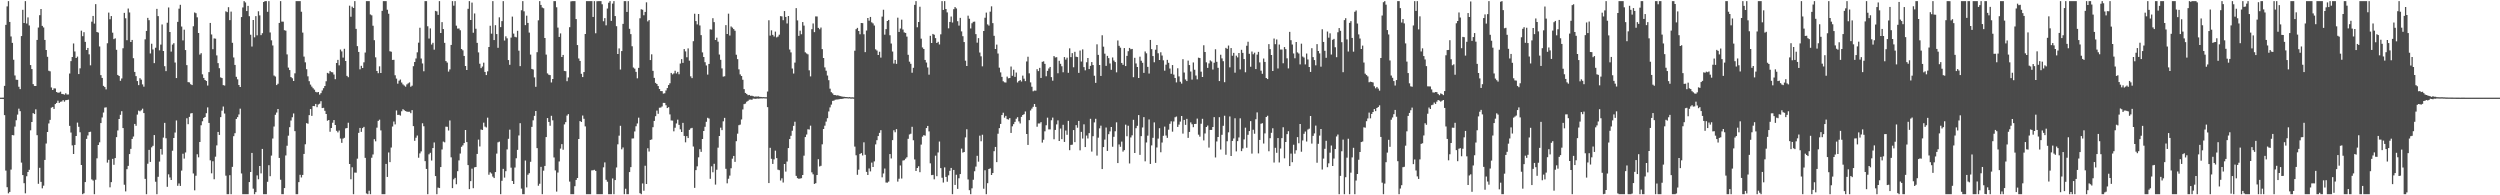 <?xml version="1.0" encoding="UTF-8"?>
<svg xmlns="http://www.w3.org/2000/svg" width="1920" height="150">
  <path d="M0 75.000h1v1.000H0zM1 75.000h1v1.000H1zM2 74.952h1v1.119H2zM3 65.943h1v22.491H3zM4 19.098h1v111.920H4zM5 4.923h1v138.845H5zM6 0.863h1v147.595H6zM7 16.842h1v130.575H7zM8 28.003h1v102.262H8zM9 32.931h1v70.776H9zM10 45.858h1v58.101H10zM11 57.970h1v39.249H11zM12 61.236h1v31.153H12zM13 61.322h1v26.693H13zM14 66.625h1v16.825H14zM15 68.461h1v16.958H15zM16 27.723h1v97.165H16zM17 7.506h1v126.948H17zM18 17.671h1v123.050H18zM19 0.863h1v147.640H19zM20 18.089h1v117.280H20zM21 13.373h1v118.704H21zM22 19.564h1v110.831H22zM23 49.946h1v50.162H23zM24 53.036h1v40.674H24zM25 64.606h1v22.276H25zM26 66.017h1v21.579H26zM27 66.058h1v17.910H27zM28 30.689h1v73.147H28zM29 21.158h1v120.018H29zM30 11.675h1v117.183H30zM31 6.890h1v132.801H31zM32 19.855h1v124.766H32zM33 21.115h1v121.479H33zM34 30.649h1v92.200H34zM35 38.376h1v71.856H35zM36 43.613h1v57.763H36zM37 54.325h1v40.491H37zM38 54.764h1v37.291H38zM39 67.163h1v15.542H39zM40 69.107h1v13.014H40zM41 67.815h1v15.836H41zM42 67.952h1v11.995H42zM43 70.661h1v8.401H43zM44 71.201h1v6.131H44zM45 71.091h1v7.974H45zM46 70.415h1v7.782H46zM47 72.118h1v5.831H47zM48 72.280h1v4.643H48zM49 72.727h1v5.345H49zM50 71.631h1v5.339H50zM51 72.619h1v4.161H51zM52 72.561h1v4.008H52zM53 56.454h1v40.226H53zM54 46.962h1v54.849H54zM55 43.792h1v67.871H55zM56 33.399h1v84.859H56zM57 39.515h1v71.797H57zM58 44.549h1v59.877H58zM59 43.456h1v50.684H59zM60 56.880h1v40.520H60zM61 52.464h1v49.138H61zM62 23.528h1v103.216H62zM63 27.788h1v121.350H63zM64 24.721h1v123.693H64zM65 32.160h1v107.652H65zM66 38.394h1v68.251H66zM67 36.822h1v67.232H67zM68 41.746h1v59.659H68zM69 50.158h1v51.006H69zM70 16.666h1v121.118H70zM71 12.224h1v126.439H71zM72 18.149h1v130.988H72zM73 3.164h1v134.878H73zM74 24.553h1v97.043H74zM75 25.062h1v86.316H75zM76 35.710h1v73.607H76zM77 57.710h1v36.802H77zM78 59.835h1v30.373H78zM79 65.931h1v20.481H79zM80 66.859h1v15.764H80zM81 68.676h1v13.748H81zM82 33.221h1v91.665H82zM83 9.698h1v113.039H83zM84 14.792h1v129.074H84zM85 12.314h1v127.540H85zM86 25.102h1v96.885H86zM87 30.063h1v96.485H87zM88 29.443h1v91.965H88zM89 38.225h1v67.111H89zM90 57.544h1v42.657H90zM91 58.382h1v32.997H91zM92 62.054h1v26.091H92zM93 60.272h1v25.125H93zM94 37.089h1v61.261H94zM95 9.889h1v132.012H95zM96 14.028h1v132.985H96zM97 30.876h1v99.077H97zM98 6.534h1v120.862H98zM99 9.562h1v108.770H99zM100 32.275h1v82.057H100zM101 30.653h1v76.055H101zM102 44.704h1v60.138H102zM103 55.246h1v39.923H103zM104 58.466h1v38.148H104zM105 62.248h1v25.780H105zM106 65.407h1v19.514H106zM107 60.063h1v25.454H107zM108 61.198h1v23.469H108zM109 64.815h1v18.629H109zM110 66.582h1v20.278H110zM111 30.185h1v107.176H111zM112 23.778h1v125.360H112zM113 13.726h1v112.025H113zM114 15.523h1v99.559H114zM115 41.047h1v83.315H115zM116 33.593h1v79.569H116zM117 37.997h1v73.963H117zM118 48.479h1v55.276H118zM119 36.653h1v102.931H119zM120 6.804h1v142.333H120zM121 12.383h1v123.384H121zM122 38.634h1v85.455H122zM123 34.250h1v80.226H123zM124 18.770h1v99.971H124zM125 39.161h1v66.514H125zM126 50.822h1v43.561H126zM127 54.608h1v51.565H127zM128 17.478h1v126.009H128zM129 5.746h1v128.119H129zM130 24.576h1v111.703H130zM131 39.623h1v98.634H131zM132 34.268h1v81.492H132zM133 33.202h1v72.791H133zM134 48.019h1v53.774H134zM135 59.979h1v32.533H135zM136 16.807h1v125.871H136zM137 6.634h1v134.276H137zM138 3.667h1v139.150H138zM139 20.352h1v110.689H139zM140 31.020h1v87.034H140zM141 22.777h1v99.022H141zM142 38.426h1v78.687H142zM143 50.016h1v40.793H143zM144 63.064h1v32.322H144zM145 63.284h1v26.461H145zM146 64.680h1v22.450H146zM147 65.317h1v21.530H147zM148 20.196h1v113.025H148zM149 9.571h1v136.623H149zM150 10.130h1v124.858H150zM151 13.336h1v105.132H151zM152 25.330h1v95.490H152zM153 41.931h1v67.141H153zM154 40.870h1v55.323H154zM155 57.088h1v36.027H155zM156 59.860h1v30.788H156zM157 61.453h1v28.391H157zM158 62.209h1v24.720H158zM159 65.672h1v16.828H159zM160 55.409h1v38.991H160zM161 17.602h1v105.526H161zM162 26.486h1v106.621H162zM163 37.766h1v86.098H163zM164 29.500h1v108.187H164zM165 29.694h1v90.607H165zM166 42.560h1v69.120H166zM167 48.494h1v52.841H167zM168 52.401h1v51.226H168zM169 59.441h1v30.521H169zM170 59.977h1v25.028H170zM171 65.385h1v16.446H171zM172 65.668h1v21.528H172zM173 8.714h1v126.211H173zM174 9.299h1v139.838H174zM175 5.509h1v143.629H175zM176 15.476h1v119.062H176zM177 8.899h1v140.238H177zM178 32.879h1v95.291H178zM179 44.136h1v60.477H179zM180 49.878h1v52.408H180zM181 58.975h1v32.389H181zM182 60.908h1v29.075H182zM183 65.273h1v22.641H183zM184 66.803h1v16.670H184zM185 13.100h1v120.110H185zM186 5.736h1v143.401H186zM187 0.863h1v148.275H187zM188 1.911h1v147.226H188zM189 8.494h1v140.643H189zM190 4.520h1v144.617H190zM191 12.422h1v127.399H191zM192 26.675h1v105.439H192zM193 35.713h1v81.726H193zM194 15.362h1v129.543H194zM195 28.680h1v120.458H195zM196 12.375h1v135.162H196zM197 27.150h1v107.578H197zM198 8.654h1v129.004H198zM199 11.846h1v115.628H199zM200 26.969h1v106.197H200zM201 25.522h1v88.841H201zM202 1.560h1v147.577H202zM203 0.863h1v148.275H203zM204 0.863h1v148.275H204zM205 9.056h1v130.582H205zM206 0.863h1v126.000H206zM207 24.938h1v110.368H207zM208 30.956h1v88.553H208zM209 34.906h1v71.483H209zM210 58.005h1v39.146H210zM211 58.756h1v29.416H211zM212 65.348h1v21.093H212zM213 64.295h1v19.412H213zM214 17.599h1v103.685H214zM215 0.863h1v137.180H215zM216 16.587h1v132.550H216zM217 16.643h1v132.494H217zM218 23.180h1v121.233H218zM219 23.565h1v95.812H219zM220 41.785h1v70.133H220zM221 51.930h1v52.283H221zM222 53.794h1v43.877H222zM223 59.164h1v33.398H223zM224 60.127h1v29.926H224zM225 62.200h1v24.934H225zM226 56.344h1v44.365H226zM227 0.863h1v148.275H227zM228 0.863h1v148.275H228zM229 0.863h1v139.002H229zM230 0.863h1v133.383H230zM231 9.008h1v127.263H231zM232 25.013h1v109.322H232zM233 43.465h1v74.735H233zM234 47.873h1v62.940H234zM235 53.161h1v41.413H235zM236 58.605h1v36.432H236zM237 62.361h1v26.038H237zM238 64.958h1v18.795H238zM239 66.527h1v22.461H239zM240 67.795h1v13.607H240zM241 68.887h1v12.673H241zM242 70.569h1v9.247H242zM243 70.975h1v11.377H243zM244 70.678h1v9.560H244zM245 72.651h1v7.030H245zM246 71.542h1v6.202H246zM247 69.458h1v13.553H247zM248 67.744h1v15.045H248zM249 66.066h1v19.049H249zM250 62.397h1v25.134H250zM251 55.980h1v36.725H251zM252 56.460h1v35.696H252zM253 54.491h1v46.687H253zM254 55.385h1v42.901H254zM255 55.574h1v38.669H255zM256 57.231h1v34.983H256zM257 60.844h1v35.150H257zM258 48.380h1v52.085H258zM259 45.984h1v55.717H259zM260 50.197h1v50.050H260zM261 38.046h1v68.345H261zM262 39.449h1v70.247H262zM263 44.252h1v62.169H263zM264 37.485h1v68.326H264zM265 46.867h1v51.719H265zM266 58.255h1v40.059H266zM267 59.314h1v34.933H267zM268 4.352h1v121.622H268zM269 12.843h1v124.854H269zM270 5.107h1v123.342H270zM271 6.123h1v143.015H271zM272 0.863h1v131.698H272zM273 22.177h1v110.441H273zM274 35.449h1v86.424H274zM275 39.893h1v62.135H275zM276 53.234h1v45.001H276zM277 50.551h1v50.735H277zM278 52.243h1v46.145H278zM279 47.850h1v49.595H279zM280 40.364h1v80.870H280zM281 0.863h1v147.730H281zM282 0.863h1v148.275H282zM283 0.863h1v145.601H283zM284 11.120h1v138.017H284zM285 11.752h1v109.368H285zM286 19.774h1v98.845H286zM287 30.867h1v76.025H287zM288 44.018h1v64.521H288zM289 54.535h1v43.519H289zM290 56.204h1v36.609H290zM291 50.927h1v40.970H291zM292 56.075h1v44.068H292zM293 8.332h1v140.806H293zM294 0.863h1v148.275H294zM295 0.863h1v148.275H295zM296 0.863h1v125.022H296zM297 7.497h1v128.407H297zM298 10.533h1v106.574H298zM299 39.394h1v85.102H299zM300 39.714h1v73.579H300zM301 46.049h1v51.117H301zM302 45.930h1v47.388H302zM303 57.819h1v37.726H303zM304 60.359h1v24.460H304zM305 64.282h1v23.978H305zM306 61.964h1v26.190H306zM307 61.068h1v27.739H307zM308 63.400h1v22.055H308zM309 64.822h1v19.063H309zM310 65.688h1v18.994H310zM311 66.570h1v18.717H311zM312 64.833h1v20.935H312zM313 64.001h1v21.859H313zM314 63.278h1v22.556H314zM315 66.594h1v20.325H315zM316 65.787h1v18.809H316zM317 50.818h1v46.054H317zM318 47.622h1v60.519H318zM319 44.906h1v60.898H319zM320 40.172h1v63.915H320zM321 32.778h1v88.347H321zM322 21.324h1v96.486H322zM323 44.931h1v71.359H323zM324 48.756h1v45.904H324zM325 54.717h1v42.277H325zM326 0.863h1v122.911H326zM327 0.863h1v128.854H327zM328 20.155h1v128.983H328zM329 29.573h1v88.953H329zM330 21.809h1v95.558H330zM331 34.199h1v89.064H331zM332 32.868h1v80.826H332zM333 38.144h1v71.266H333zM334 8.351h1v126.892H334zM335 8.754h1v140.384H335zM336 11.439h1v132.656H336zM337 0.863h1v143.560H337zM338 25.339h1v102.961H338zM339 16.986h1v97.816H339zM340 22.340h1v86.434H340zM341 32.910h1v76.377H341zM342 46.884h1v50.407H342zM343 48.096h1v49.264H343zM344 54.991h1v45.251H344zM345 53.308h1v39.219H345zM346 34.506h1v86.322H346zM347 0.863h1v143.601H347zM348 4.369h1v133.355H348zM349 0.863h1v135.726H349zM350 19.728h1v121.800H350zM351 21.956h1v109.542H351zM352 21.846h1v101.355H352zM353 23.223h1v94.683H353zM354 37.635h1v75.126H354zM355 38.655h1v72.964H355zM356 42.938h1v66.959H356zM357 50.667h1v49.170H357zM358 53.784h1v55.323H358zM359 6.746h1v120.050H359zM360 0.863h1v144.402H360zM361 15.361h1v123.745H361zM362 2.003h1v127.531H362zM363 25.165h1v119.393H363zM364 10.324h1v118.213H364zM365 22.078h1v106.166H365zM366 32.928h1v85.274H366zM367 40.249h1v66.949H367zM368 48.951h1v63.523H368zM369 52.305h1v47.194H369zM370 51.121h1v48.711H370zM371 48.137h1v46.081H371zM372 55.249h1v41.969H372zM373 57.656h1v40.225H373zM374 54.784h1v35.582H374zM375 36.115h1v98.086H375zM376 19.759h1v112.614H376zM377 25.838h1v107.411H377zM378 0.863h1v134.745H378zM379 30.753h1v106.024H379zM380 19.358h1v112.796H380zM381 26.164h1v91.823H381zM382 36.715h1v72.593H382zM383 13.335h1v95.465H383zM384 20.834h1v128.304H384zM385 16.211h1v122.648H385zM386 0.863h1v128.813H386zM387 31.110h1v105.307H387zM388 27.903h1v103.573H388zM389 29.434h1v85.294H389zM390 46.151h1v60.448H390zM391 49.742h1v49.853H391zM392 28.856h1v99.892H392zM393 12.760h1v126.254H393zM394 25.808h1v115.488H394zM395 28.256h1v100.393H395zM396 28.657h1v92.882H396zM397 23.642h1v91.466H397zM398 38.903h1v65.154H398zM399 50.803h1v43.801H399zM400 7.883h1v136.978H400zM401 0.863h1v148.275H401zM402 8.709h1v140.429H402zM403 19.327h1v103.951H403zM404 12.008h1v131.917H404zM405 17.634h1v116.569H405zM406 25.062h1v107.952H406zM407 41.919h1v82.357H407zM408 52.920h1v44.490H408zM409 53.376h1v39.052H409zM410 59.435h1v29.536H410zM411 66.661h1v18.585H411zM412 40.099h1v73.691H412zM413 15.625h1v127.006H413zM414 0.863h1v140.252H414zM415 3.812h1v124.321H415zM416 5.778h1v143.360H416zM417 6.357h1v124.718H417zM418 29.196h1v98.230H418zM419 41.924h1v63.344H419zM420 56.381h1v34.280H420zM421 57.393h1v36.260H421zM422 57.692h1v38.849H422zM423 63.357h1v25.598H423zM424 60.663h1v31.766H424zM425 0.863h1v120.095H425zM426 0.863h1v130.019H426zM427 5.573h1v141.559H427zM428 21.215h1v111.300H428zM429 28.363h1v95.659H429zM430 25.672h1v88.460H430zM431 43.771h1v66.935H431zM432 42.182h1v72.792H432zM433 54.502h1v41.042H433zM434 54.674h1v39.115H434zM435 62.338h1v26.453H435zM436 59.498h1v28.137H436zM437 20.905h1v118.573H437zM438 1.094h1v148.044H438zM439 0.863h1v148.275H439zM440 0.863h1v148.275H440zM441 0.863h1v142.126H441zM442 14.633h1v123.572H442zM443 34.621h1v102.095H443zM444 44.920h1v61.852H444zM445 46.773h1v46.214H445zM446 56.674h1v36.997H446zM447 59.193h1v29.560H447zM448 55.331h1v35.886H448zM449 26.088h1v71.001H449zM450 0.863h1v148.275H450zM451 0.863h1v148.275H451zM452 0.863h1v148.275H452zM453 0.863h1v148.275H453zM454 0.863h1v130.003H454zM455 13.009h1v117.772H455zM456 0.863h1v129.534H456zM457 25.529h1v105.766H457zM458 0.951h1v148.186H458zM459 0.863h1v148.275H459zM460 0.863h1v148.275H460zM461 0.863h1v148.275H461zM462 3.254h1v145.883H462zM463 16.328h1v112.165H463zM464 13.938h1v110.772H464zM465 19.479h1v118.619H465zM466 6.534h1v133.052H466zM467 2.076h1v147.062H467zM468 0.863h1v148.275H468zM469 16.032h1v133.106H469zM470 2.784h1v134.302H470zM471 0.863h1v148.275H471zM472 12.356h1v125.948H472zM473 20.115h1v108.483H473zM474 41.464h1v69.403H474zM475 37.185h1v67.013H475zM476 53.389h1v43.244H476zM477 39.220h1v75.479H477zM478 18.341h1v94.901H478zM479 0.863h1v148.275H479zM480 0.863h1v144.064H480zM481 9.169h1v139.969H481zM482 0.863h1v148.275H482zM483 22.114h1v110.030H483zM484 26.227h1v102.150H484zM485 35.516h1v70.874H485zM486 51.872h1v54.439H486zM487 52.723h1v48.256H487zM488 55.193h1v41.803H488zM489 60.171h1v34.659H489zM490 52.109h1v38.271H490zM491 14.041h1v134.350H491zM492 7.125h1v142.013H492zM493 7.486h1v133.440H493zM494 11.706h1v134.782H494zM495 9.184h1v118.115H495zM496 1.774h1v139.521H496zM497 16.428h1v97.434H497zM498 15.390h1v100.983H498zM499 46.126h1v61.338H499zM500 41.706h1v65.394H500zM501 54.439h1v43.273H501zM502 59.795h1v33.078H502zM503 63.631h1v25.605H503zM504 64.487h1v20.465H504zM505 66.114h1v21.281H505zM506 68.352h1v14.402H506zM507 69.914h1v12.673H507zM508 70.011h1v11.741H508zM509 71.863h1v7.134H509zM510 71.627h1v7.445H510zM511 69.473h1v11.354H511zM512 67.624h1v15.361H512zM513 65.339h1v16.965H513zM514 63.965h1v23.887H514zM515 56.020h1v36.511H515zM516 57.142h1v35.475H516zM517 56.393h1v44.451H517zM518 54.310h1v43.782H518zM519 56.398h1v38.433H519zM520 55.186h1v36.739H520zM521 57.018h1v38.869H521zM522 48.770h1v50.574H522zM523 45.414h1v55.968H523zM524 48.293h1v46.074H524zM525 37.707h1v66.676H525zM526 39.457h1v69.847H526zM527 43.965h1v60.583H527zM528 37.173h1v68.837H528zM529 46.597h1v53.150H529zM530 58.618h1v39.988H530zM531 60.024h1v38.186H531zM532 31.646h1v80.906H532zM533 10.555h1v133.720H533zM534 16.202h1v114.470H534zM535 18.756h1v109.007H535zM536 10.747h1v110.062H536zM537 19.541h1v95.049H537zM538 27.004h1v89.651H538zM539 40.264h1v66.479H539zM540 43.786h1v56.816H540zM541 47.792h1v49.583H541zM542 50.290h1v43.275H542zM543 57.292h1v33.164H543zM544 49.089h1v41.968H544zM545 22.548h1v114.765H545zM546 22.712h1v105.023H546zM547 13.982h1v118.310H547zM548 17.007h1v108.773H548zM549 30.713h1v111.046H549zM550 28.937h1v101.419H550zM551 31.984h1v81.446H551zM552 41.858h1v62.567H552zM553 45.904h1v52.167H553zM554 52.529h1v47.422H554zM555 58.822h1v34.344H555zM556 58.567h1v31.931H556zM557 19.284h1v110.334H557zM558 26.116h1v114.670H558zM559 10.478h1v126.779H559zM560 27.278h1v107.572H560zM561 20.347h1v108.901H561zM562 21.193h1v100.654H562zM563 22.324h1v97.410H563zM564 23.597h1v100.699H564zM565 42.011h1v66.414H565zM566 45.421h1v57.258H566zM567 53.247h1v42.905H567zM568 57.162h1v38.508H568zM569 58.370h1v33.380H569zM570 61.257h1v22.828H570zM571 68.434h1v11.556H571zM572 71.369h1v8.173H572zM573 72.146h1v5.999H573zM574 73.113h1v4.377H574zM575 72.894h1v3.637H575zM576 73.558h1v2.890H576zM577 73.539h1v3.133H577zM578 73.885h1v1.846H578zM579 74.249h1v1.554H579zM580 74.073h1v1.864H580zM581 74.166h1v1.528H581zM582 74.053h1v1.742H582zM583 74.407h1v1.282H583zM584 74.457h1v1.101H584zM585 74.604h1v1.000H585zM586 74.523h1v1.000H586zM587 74.627h1v1.000H587zM588 74.673h1v1.000H588zM589 70.273h1v12.023H589zM590 15.571h1v125.042H590zM591 27.345h1v86.155H591zM592 23.289h1v98.661H592zM593 26.769h1v99.118H593zM594 28.048h1v94.377H594zM595 24.247h1v91.452H595zM596 28.732h1v92.691H596zM597 28.128h1v102.152H597zM598 26.620h1v104.079H598zM599 12.399h1v126.274H599zM600 12.592h1v124.345H600zM601 15.500h1v124.683H601zM602 8.519h1v117.426H602zM603 12.981h1v118.802H603zM604 18.002h1v106.033H604zM605 12.308h1v101.393H605zM606 38.037h1v68.777H606zM607 40.265h1v64.007H607zM608 52.639h1v47.766H608zM609 56.488h1v40.160H609zM610 48.057h1v45.419H610zM611 6.238h1v128.842H611zM612 15.675h1v121.142H612zM613 27.559h1v109.768H613zM614 23.529h1v113.582H614zM615 26.324h1v110.522H615zM616 16.949h1v117.448H616zM617 19.680h1v99.870H617zM618 40.207h1v65.059H618zM619 41.041h1v62.274H619zM620 41.706h1v57.595H620zM621 54.000h1v45.506H621zM622 58.684h1v37.818H622zM623 22.419h1v109.921H623zM624 18.003h1v115.904H624zM625 24.660h1v116.610H625zM626 12.605h1v128.075H626zM627 12.643h1v121.754H627zM628 21.385h1v100.866H628zM629 22.454h1v105.391H629zM630 21.122h1v106.230H630zM631 37.727h1v73.096H631zM632 44.534h1v54.540H632zM633 51.754h1v44.783H633zM634 54.338h1v39.028H634zM635 58.028h1v32.724H635zM636 61.602h1v23.994H636zM637 68.111h1v14.395H637zM638 70.790h1v9.523H638zM639 71.732h1v5.721H639zM640 72.976h1v4.270H640zM641 73.028h1v3.591H641zM642 73.329h1v3.122H642zM643 73.141h1v3.261H643zM644 73.568h1v2.596H644zM645 73.845h1v2.131H645zM646 74.110h1v1.875H646zM647 74.268h1v1.484H647zM648 74.355h1v1.178H648zM649 74.485h1v1.030H649zM650 74.540h1v1.000H650zM651 74.677h1v1.000H651zM652 74.558h1v1.000H652zM653 74.813h1v1.000H653zM654 74.715h1v1.000H654zM655 74.825h1v1.000H655zM656 38.965h1v73.615H656zM657 22.421h1v96.848H657zM658 21.392h1v112.868H658zM659 23.796h1v106.514H659zM660 26.305h1v91.937H660zM661 17.677h1v99.868H661zM662 17.753h1v101.643H662zM663 26.304h1v83.030H663zM664 40.015h1v78.849H664zM665 23.467h1v108.543H665zM666 13.805h1v120.595H666zM667 15.884h1v113.487H667zM668 12.995h1v118.614H668zM669 17.175h1v107.711H669zM670 17.992h1v110.259H670zM671 19.626h1v104.323H671zM672 37.887h1v73.013H672zM673 38.798h1v68.898H673zM674 42.260h1v62.261H674zM675 39.711h1v62.336H675zM676 44.234h1v55.746H676zM677 12.762h1v123.417H677zM678 7.487h1v125.742H678zM679 26.630h1v102.793H679zM680 22.389h1v117.822H680zM681 16.122h1v124.166H681zM682 15.299h1v124.151H682zM683 27.107h1v91.219H683zM684 33.433h1v88.273H684zM685 39.585h1v68.048H685zM686 48.808h1v51.230H686zM687 46.041h1v55.562H687zM688 49.051h1v50.132H688zM689 13.578h1v125.893H689zM690 24.537h1v112.713H690zM691 21.928h1v105.130H691zM692 15.125h1v122.000H692zM693 22.656h1v100.659H693zM694 24.889h1v98.123H694zM695 25.307h1v96.529H695zM696 28.090h1v92.690H696zM697 42.080h1v64.528H697zM698 47.361h1v55.921H698zM699 48.996h1v53.715H699zM700 55.859h1v41.507H700zM701 52.071h1v55.645H701zM702 3.715h1v118.734H702zM703 0.863h1v130.441H703zM704 20.930h1v108.100H704zM705 16.904h1v110.793H705zM706 5.197h1v127.053H706zM707 29.688h1v81.366H707zM708 36.461h1v68.523H708zM709 37.654h1v66.106H709zM710 46.020h1v58.148H710zM711 48.030h1v50.337H711zM712 51.796h1v44.924H712zM713 57.362h1v43.565H713zM714 27.473h1v97.972H714zM715 33.032h1v101.485H715zM716 26.069h1v108.236H716zM717 26.655h1v111.052H717zM718 29.308h1v90.260H718zM719 33.021h1v102.285H719zM720 32.093h1v84.978H720zM721 34.154h1v74.525H721zM722 26.385h1v102.756H722zM723 0.863h1v135.636H723zM724 7.636h1v132.576H724zM725 0.863h1v127.716H725zM726 6.914h1v128.979H726zM727 9.506h1v130.040H727zM728 21.772h1v112.903H728zM729 16.841h1v114.330H729zM730 12.693h1v116.272H730zM731 17.314h1v131.823H731zM732 7.079h1v123.450H732zM733 5.427h1v136.615H733zM734 6.518h1v127.694H734zM735 16.298h1v128.743H735zM736 19.640h1v117.285H736zM737 13.710h1v119.997H737zM738 24.123h1v90.003H738zM739 27.780h1v89.420H739zM740 32.293h1v84.441H740zM741 46.576h1v58.964H741zM742 50.666h1v48.610H742zM743 12.026h1v125.788H743zM744 14.410h1v131.681H744zM745 21.839h1v127.299H745zM746 17.865h1v126.751H746zM747 16.737h1v121.318H747zM748 16.594h1v114.941H748zM749 26.192h1v101.759H749zM750 32.792h1v86.870H750zM751 29.268h1v94.894H751zM752 40.319h1v63.893H752zM753 43.268h1v65.228H753zM754 50.962h1v52.490H754zM755 23.824h1v121.108H755zM756 13.626h1v117.133H756zM757 9.678h1v139.459H757zM758 18.733h1v121.978H758zM759 19.654h1v110.115H759zM760 8.948h1v120.355H760zM761 4.863h1v129.519H761zM762 17.746h1v115.144H762zM763 27.501h1v88.603H763zM764 37.611h1v75.215H764zM765 34.278h1v90.216H765zM766 41.120h1v61.569H766zM767 51.967h1v46.448H767zM768 55.607h1v39.556H768zM769 59.023h1v29.327H769zM770 62.436h1v24.134H770zM771 63.241h1v27.133H771zM772 63.390h1v25.588H772zM773 58.843h1v32.633H773zM774 60.170h1v31.702H774zM775 59.927h1v30.811H775zM776 51.100h1v51.009H776zM777 58.200h1v38.827H777zM778 53.576h1v41.777H778zM779 59.043h1v34.564H779zM780 55.728h1v35.468H780zM781 63.351h1v26.657H781zM782 62.232h1v30.983H782zM783 61.508h1v33.288H783zM784 62.603h1v27.151H784zM785 58.085h1v30.217H785zM786 60.421h1v27.294H786zM787 62.302h1v23.293H787zM788 47.212h1v55.725H788zM789 43.558h1v67.776H789zM790 56.344h1v35.910H790zM791 63.283h1v21.564H791zM792 66.615h1v16.799H792zM793 70.106h1v11.907H793zM794 69.549h1v10.308H794zM795 69.611h1v12.488H795zM796 53.163h1v44.182H796zM797 54.616h1v40.189H797zM798 52.141h1v42.691H798zM799 59.863h1v33.919H799zM800 47.478h1v62.034H800zM801 47.121h1v60.182H801zM802 49.041h1v51.833H802zM803 58.579h1v37.640H803zM804 54.432h1v35.961H804zM805 52.561h1v46.840H805zM806 51.417h1v47.978H806zM807 59.242h1v33.137H807zM808 61.944h1v28.356H808zM809 43.039h1v63.896H809zM810 44.156h1v55.616H810zM811 43.904h1v51.615H811zM812 56.278h1v36.210H812zM813 46.715h1v61.597H813zM814 49.014h1v49.680H814zM815 50.892h1v55.948H815zM816 55.478h1v40.356H816zM817 43.842h1v65.145H817zM818 45.751h1v54.491H818zM819 44.310h1v59.214H819zM820 55.926h1v36.883H820zM821 37.099h1v78.252H821zM822 43.870h1v67.442H822zM823 40.799h1v70.304H823zM824 51.648h1v48.222H824zM825 39.784h1v69.373H825zM826 43.580h1v52.529H826zM827 43.841h1v54.250H827zM828 55.944h1v36.939H828zM829 38.822h1v76.631H829zM830 47.231h1v54.060H830zM831 37.959h1v68.443H831zM832 51.576h1v43.892H832zM833 54.039h1v58.923H833zM834 47.824h1v56.273H834zM835 44.554h1v61.771H835zM836 53.028h1v49.230H836zM837 50.606h1v40.610H837zM838 47.682h1v68.742H838zM839 49.947h1v54.670H839zM840 58.160h1v35.851H840zM841 63.650h1v27.569H841zM842 34.064h1v85.414H842zM843 42.163h1v63.572H843zM844 49.933h1v48.632H844zM845 58.330h1v38.166H845zM846 27.076h1v102.772H846zM847 35.835h1v77.123H847zM848 41.205h1v66.025H848zM849 50.606h1v47.339H849zM850 42.927h1v72.984H850zM851 44.663h1v58.381H851zM852 48.723h1v52.176H852zM853 53.627h1v43.932H853zM854 44.124h1v68.578H854zM855 46.511h1v58.575H855zM856 47.643h1v53.166H856zM857 55.570h1v38.392H857zM858 31.065h1v94.186H858zM859 35.187h1v75.748H859zM860 36.597h1v76.134H860zM861 48.336h1v60.392H861zM862 49.791h1v66.616H862zM863 36.914h1v78.386H863zM864 50.727h1v45.017H864zM865 42.884h1v61.787H865zM866 39.341h1v57.209H866zM867 36.803h1v88.717H867zM868 37.851h1v67.739H868zM869 37.597h1v66.359H869zM870 59.301h1v32.685H870zM871 44.406h1v73.115H871zM872 48.740h1v49.725H872zM873 51.463h1v45.173H873zM874 59.907h1v28.465H874zM875 43.538h1v75.385H875zM876 46.657h1v57.901H876zM877 48.229h1v49.679H877zM878 55.953h1v34.018H878zM879 39.522h1v84.396H879zM880 40.956h1v68.447H880zM881 51.334h1v52.850H881zM882 56.484h1v35.273H882zM883 30.679h1v95.212H883zM884 37.759h1v73.928H884zM885 43.057h1v62.751H885zM886 47.827h1v46.193H886zM887 38.171h1v86.898H887zM888 34.584h1v78.677H888zM889 40.884h1v65.550H889zM890 46.059h1v52.412H890zM891 40.126h1v76.834H891zM892 42.627h1v66.860H892zM893 46.350h1v57.939H893zM894 54.286h1v42.925H894zM895 49.676h1v54.393H895zM896 45.986h1v59.895H896zM897 48.218h1v51.353H897zM898 52.628h1v42.442H898zM899 56.678h1v36.483H899zM900 49.989h1v51.139H900zM901 57.269h1v35.994H901zM902 59.902h1v30.174H902zM903 63.268h1v26.213H903zM904 52.420h1v45.090H904zM905 58.662h1v37.047H905zM906 62.784h1v30.593H906zM907 64.202h1v24.863H907zM908 45.456h1v57.136H908zM909 55.717h1v36.390H909zM910 61.025h1v34.852H910zM911 62.240h1v29.036H911zM912 46.530h1v59.344H912zM913 49.948h1v51.380H913zM914 54.918h1v39.088H914zM915 61.155h1v34.303H915zM916 47.955h1v49.744H916zM917 53.543h1v41.687H917zM918 57.983h1v37.123H918zM919 60.916h1v30.157H919zM920 44.287h1v59.148H920zM921 44.606h1v60.360H921zM922 55.023h1v39.987H922zM923 59.159h1v32.102H923zM924 34.756h1v73.048H924zM925 39.911h1v62.609H925zM926 47.875h1v49.680H926zM927 52.125h1v44.259H927zM928 48.686h1v64.674H928zM929 46.405h1v53.368H929zM930 47.187h1v52.596H930zM931 53.403h1v44.129H931zM932 48.188h1v41.758H932zM933 37.855h1v83.097H933zM934 47.443h1v61.195H934zM935 52.061h1v53.174H935zM936 62.262h1v27.761H936zM937 42.043h1v72.783H937zM938 44.857h1v58.685H938zM939 46.978h1v49.618H939zM940 63.135h1v25.746H940zM941 36.761h1v82.073H941zM942 37.533h1v70.954H942zM943 34.953h1v66.656H943zM944 51.711h1v37.734H944zM945 36.917h1v82.892H945zM946 42.791h1v65.464H946zM947 40.597h1v65.733H947zM948 55.790h1v35.034H948zM949 42.768h1v73.514H949zM950 44.057h1v64.324H950zM951 40.698h1v64.856H951zM952 53.301h1v37.556H952zM953 38.262h1v77.806H953zM954 40.623h1v73.377H954zM955 45.340h1v61.734H955zM956 55.481h1v42.543H956zM957 35.136h1v78.342H957zM958 32.030h1v71.498H958zM959 41.319h1v59.319H959zM960 51.235h1v41.800H960zM961 39.565h1v78.378H961zM962 41.666h1v57.984H962zM963 40.445h1v62.280H963zM964 53.036h1v38.536H964zM965 41.938h1v44.402H965zM966 39.821h1v77.966H966zM967 47.941h1v59.535H967zM968 54.291h1v40.717H968zM969 56.698h1v37.944H969zM970 44.934h1v65.276H970zM971 47.555h1v54.886H971zM972 59.899h1v29.973H972zM973 60.702h1v28.186H973zM974 33.915h1v82.238H974zM975 37.724h1v68.390H975zM976 42.231h1v59.776H976zM977 54.532h1v43.994H977zM978 29.599h1v95.202H978zM979 33.946h1v79.575H979zM980 30.317h1v87.033H980zM981 52.574h1v53.474H981zM982 34.204h1v90.589H982zM983 38.060h1v76.028H983zM984 38.030h1v68.035H984zM985 48.596h1v49.127H985zM986 36.154h1v85.447H986zM987 37.756h1v71.281H987zM988 44.784h1v58.220H988zM989 52.530h1v48.209H989zM990 24.476h1v103.082H990zM991 30.857h1v87.128H991zM992 34.183h1v90.371H992zM993 41.038h1v70.132H993zM994 44.760h1v73.265H994zM995 32.261h1v83.149H995zM996 40.230h1v65.106H996zM997 41.110h1v68.928H997zM998 49.477h1v45.748H998zM999 33.562h1v82.961H999zM1000 43.405h1v64.482H1000zM1001 44.201h1v58.562H1001zM1002 49.461h1v51.554H1002zM1003 41.087h1v67.625H1003zM1004 45.673h1v53.823H1004zM1005 51.441h1v47.356H1005zM1006 55.242h1v33.848H1006zM1007 37.014h1v73.248H1007zM1008 43.892h1v60.465H1008zM1009 46.119h1v56.320H1009zM1010 50.158h1v46.284H1010zM1011 33.913h1v91.090H1011zM1012 39.171h1v71.269H1012zM1013 40.990h1v63.135H1013zM1014 51.199h1v47.850H1014zM1015 22.454h1v107.750H1015zM1016 32.213h1v89.584H1016zM1017 38.993h1v75.284H1017zM1018 44.367h1v63.751H1018zM1019 24.197h1v104.231H1019zM1020 28.922h1v96.498H1020zM1021 25.610h1v91.654H1021zM1022 41.866h1v69.889H1022zM1023 30.585h1v96.894H1023zM1024 29.835h1v91.926H1024zM1025 36.318h1v78.162H1025zM1026 43.937h1v60.879H1026zM1027 24.771h1v78.553H1027zM1028 21.542h1v127.596H1028zM1029 23.638h1v111.409H1029zM1030 32.386h1v83.774H1030zM1031 55.457h1v51.771H1031zM1032 15.450h1v133.687H1032zM1033 13.956h1v122.142H1033zM1034 30.258h1v90.806H1034zM1035 39.580h1v66.946H1035zM1036 17.574h1v131.564H1036zM1037 16.239h1v116.350H1037zM1038 29.144h1v91.740H1038zM1039 39.699h1v73.828H1039zM1040 9.040h1v140.098H1040zM1041 8.045h1v130.614H1041zM1042 18.091h1v115.542H1042zM1043 26.410h1v96.243H1043zM1044 29.585h1v87.133H1044zM1045 37.622h1v71.471H1045zM1046 35.041h1v73.676H1046zM1047 48.009h1v49.777H1047zM1048 56.601h1v41.452H1048zM1049 57.629h1v35.433H1049zM1050 58.689h1v32.303H1050zM1051 63.189h1v23.279H1051zM1052 62.696h1v28.173H1052zM1053 62.966h1v24.537H1053zM1054 63.315h1v22.720H1054zM1055 66.267h1v17.516H1055zM1056 67.846h1v17.521H1056zM1057 66.740h1v16.181H1057zM1058 68.048h1v14.144H1058zM1059 69.655h1v11.225H1059zM1060 44.537h1v60.608H1060zM1061 11.912h1v128.357H1061zM1062 1.668h1v147.470H1062zM1063 0.863h1v140.137H1063zM1064 3.567h1v121.004H1064zM1065 23.087h1v94.117H1065zM1066 26.494h1v80.870H1066zM1067 46.422h1v66.318H1067zM1068 58.027h1v33.947H1068zM1069 59.762h1v30.468H1069zM1070 62.251h1v25.451H1070zM1071 65.702h1v18.705H1071zM1072 61.489h1v28.158H1072zM1073 0.863h1v122.916H1073zM1074 0.863h1v148.275H1074zM1075 6.230h1v138.547H1075zM1076 17.323h1v124.922H1076zM1077 14.619h1v113.768H1077zM1078 17.949h1v110.130H1078zM1079 33.337h1v78.561H1079zM1080 47.301h1v53.573H1080zM1081 56.122h1v32.921H1081zM1082 63.975h1v22.734H1082zM1083 66.285h1v18.384H1083zM1084 66.607h1v16.022H1084zM1085 19.542h1v106.533H1085zM1086 0.863h1v121.618H1086zM1087 8.406h1v122.530H1087zM1088 0.863h1v134.593H1088zM1089 22.557h1v114.888H1089zM1090 12.562h1v109.876H1090zM1091 39.520h1v70.982H1091zM1092 37.107h1v72.933H1092zM1093 43.047h1v60.993H1093zM1094 45.648h1v49.027H1094zM1095 50.793h1v45.060H1095zM1096 66.325h1v21.048H1096zM1097 66.373h1v16.226H1097zM1098 66.426h1v17.268H1098zM1099 68.647h1v12.164H1099zM1100 70.951h1v9.417H1100zM1101 71.096h1v7.624H1101zM1102 70.635h1v9.169H1102zM1103 70.754h1v7.331H1103zM1104 72.162h1v4.619H1104zM1105 73.129h1v4.143H1105zM1106 71.740h1v6.360H1106zM1107 72.249h1v5.112H1107zM1108 73.037h1v3.776H1108zM1109 69.953h1v12.962H1109zM1110 42.428h1v54.690H1110zM1111 38.470h1v68.247H1111zM1112 38.332h1v84.783H1112zM1113 30.869h1v87.611H1113zM1114 45.523h1v64.302H1114zM1115 50.127h1v47.907H1115zM1116 49.393h1v48.770H1116zM1117 57.421h1v36.911H1117zM1118 17.849h1v97.472H1118zM1119 16.114h1v107.694H1119zM1120 9.584h1v104.638H1120zM1121 13.472h1v100.270H1121zM1122 37.021h1v82.998H1122zM1123 28.333h1v85.874H1123zM1124 28.551h1v76.931H1124zM1125 42.693h1v57.858H1125zM1126 32.115h1v87.939H1126zM1127 10.024h1v132.071H1127zM1128 13.060h1v121.708H1128zM1129 1.100h1v132.771H1129zM1130 31.411h1v115.879H1130zM1131 28.448h1v98.611H1131zM1132 25.410h1v93.845H1132zM1133 32.003h1v77.453H1133zM1134 49.042h1v51.027H1134zM1135 56.051h1v33.337H1135zM1136 60.206h1v25.594H1136zM1137 67.544h1v16.812H1137zM1138 64.665h1v23.185H1138zM1139 13.873h1v114.276H1139zM1140 11.039h1v134.668H1140zM1141 18.123h1v117.453H1141zM1142 10.869h1v128.542H1142zM1143 0.863h1v140.983H1143zM1144 26.713h1v102.718H1144zM1145 31.297h1v92.065H1145zM1146 36.598h1v67.506H1146zM1147 56.404h1v38.100H1147zM1148 60.344h1v30.813H1148zM1149 61.570h1v25.483H1149zM1150 62.680h1v25.318H1150zM1151 38.213h1v107.216H1151zM1152 1.325h1v138.976H1152zM1153 0.863h1v148.275H1153zM1154 7.801h1v141.336H1154zM1155 21.687h1v111.680H1155zM1156 21.342h1v97.634H1156zM1157 26.708h1v89.851H1157zM1158 37.477h1v72.875H1158zM1159 44.921h1v61.403H1159zM1160 41.409h1v56.440H1160zM1161 48.241h1v54.319H1161zM1162 60.127h1v30.253H1162zM1163 61.748h1v27.817H1163zM1164 61.883h1v26.839H1164zM1165 65.995h1v18.560H1165zM1166 66.994h1v15.494H1166zM1167 63.956h1v26.215H1167zM1168 28.602h1v103.274H1168zM1169 22.100h1v122.782H1169zM1170 20.876h1v105.163H1170zM1171 32.860h1v86.709H1171zM1172 21.299h1v99.945H1172zM1173 33.065h1v85.829H1173zM1174 43.403h1v62.173H1174zM1175 48.716h1v49.419H1175zM1176 31.021h1v111.128H1176zM1177 21.503h1v108.171H1177zM1178 26.218h1v98.918H1178zM1179 14.203h1v114.211H1179zM1180 16.885h1v118.112H1180zM1181 24.106h1v100.885H1181zM1182 42.725h1v70.823H1182zM1183 50.624h1v42.986H1183zM1184 37.031h1v101.410H1184zM1185 23.287h1v110.795H1185zM1186 5.030h1v132.752H1186zM1187 14.303h1v118.264H1187zM1188 39.766h1v80.963H1188zM1189 36.439h1v78.129H1189zM1190 38.703h1v79.864H1190zM1191 45.279h1v64.414H1191zM1192 23.481h1v84.972H1192zM1193 17.066h1v129.384H1193zM1194 16.088h1v114.263H1194zM1195 27.129h1v99.828H1195zM1196 22.477h1v107.071H1196zM1197 15.303h1v105.177H1197zM1198 29.363h1v89.766H1198zM1199 33.718h1v79.709H1199zM1200 52.807h1v41.538H1200zM1201 57.012h1v41.523H1201zM1202 60.604h1v27.259H1202zM1203 63.207h1v24.623H1203zM1204 64.260h1v26.517H1204zM1205 25.786h1v97.879H1205zM1206 15.988h1v114.561H1206zM1207 3.929h1v145.208H1207zM1208 3.256h1v116.445H1208zM1209 24.599h1v102.159H1209zM1210 27.495h1v95.604H1210zM1211 41.471h1v64.634H1211zM1212 46.140h1v51.800H1212zM1213 62.483h1v30.897H1213zM1214 60.933h1v25.131H1214zM1215 62.044h1v25.673H1215zM1216 64.674h1v21.054H1216zM1217 26.997h1v90.730H1217zM1218 17.229h1v119.179H1218zM1219 25.370h1v99.390H1219zM1220 16.526h1v101.110H1220zM1221 39.918h1v86.440H1221zM1222 40.046h1v80.802H1222zM1223 43.912h1v68.612H1223zM1224 43.046h1v73.634H1224zM1225 52.053h1v45.752H1225zM1226 57.087h1v39.243H1226zM1227 57.510h1v35.778H1227zM1228 65.514h1v18.338H1228zM1229 58.827h1v32.017H1229zM1230 9.745h1v122.968H1230zM1231 12.644h1v136.494H1231zM1232 8.007h1v140.836H1232zM1233 0.863h1v145.078H1233zM1234 15.935h1v117.339H1234zM1235 27.167h1v82.313H1235zM1236 47.852h1v52.579H1236zM1237 43.709h1v53.394H1237zM1238 57.813h1v34.662H1238zM1239 62.092h1v25.754H1239zM1240 64.246h1v26.291H1240zM1241 66.477h1v19.015H1241zM1242 9.978h1v138.549H1242zM1243 0.863h1v148.275H1243zM1244 0.863h1v148.275H1244zM1245 0.863h1v148.275H1245zM1246 0.863h1v148.275H1246zM1247 5.646h1v143.492H1247zM1248 17.008h1v114.440H1248zM1249 31.636h1v95.418H1249zM1250 24.041h1v125.096H1250zM1251 4.450h1v144.687H1251zM1252 7.512h1v141.626H1252zM1253 11.218h1v137.427H1253zM1254 6.195h1v134.421H1254zM1255 8.394h1v123.580H1255zM1256 21.297h1v101.611H1256zM1257 17.018h1v116.653H1257zM1258 18.331h1v100.076H1258zM1259 5.865h1v143.273H1259zM1260 0.863h1v144.739H1260zM1261 0.863h1v148.275H1261zM1262 14.544h1v134.594H1262zM1263 10.824h1v124.691H1263zM1264 19.287h1v105.910H1264zM1265 17.020h1v115.381H1265zM1266 29.434h1v86.527H1266zM1267 47.427h1v50.812H1267zM1268 57.545h1v33.044H1268zM1269 65.003h1v21.812H1269zM1270 65.867h1v26.420H1270zM1271 0.863h1v148.275H1271zM1272 0.863h1v140.068H1272zM1273 3.288h1v145.849H1273zM1274 0.863h1v148.275H1274zM1275 0.863h1v148.275H1275zM1276 26.577h1v113.777H1276zM1277 33.366h1v93.043H1277zM1278 41.564h1v55.469H1278zM1279 52.022h1v39.979H1279zM1280 54.591h1v38.037H1280zM1281 62.316h1v27.751H1281zM1282 64.323h1v23.894H1282zM1283 23.517h1v110.989H1283zM1284 0.863h1v148.275H1284zM1285 0.863h1v148.275H1285zM1286 3.060h1v146.077H1286zM1287 17.181h1v131.405H1287zM1288 8.774h1v135.255H1288zM1289 27.008h1v94.312H1289zM1290 35.323h1v93.811H1290zM1291 34.779h1v88.331H1291zM1292 56.154h1v40.837H1292zM1293 64.396h1v29.468H1293zM1294 64.237h1v18.863H1294zM1295 68.490h1v14.320H1295zM1296 63.477h1v25.824H1296zM1297 67.815h1v15.751H1297zM1298 68.423h1v13.304H1298zM1299 70.052h1v10.719H1299zM1300 70.920h1v10.972H1300zM1301 71.768h1v9.965H1301zM1302 71.969h1v6.121H1302zM1303 70.928h1v10.076H1303zM1304 67.047h1v16.064H1304zM1305 67.500h1v14.792H1305zM1306 63.041h1v22.235H1306zM1307 62.123h1v26.918H1307zM1308 55.552h1v37.335H1308zM1309 55.854h1v44.625H1309zM1310 55.060h1v38.017H1310zM1311 55.473h1v42.874H1311zM1312 54.873h1v39.231H1312zM1313 57.322h1v38.376H1313zM1314 59.637h1v34.267H1314zM1315 49.739h1v51.190H1315zM1316 44.964h1v55.799H1316zM1317 49.796h1v54.414H1317zM1318 38.287h1v68.498H1318zM1319 39.077h1v70.363H1319zM1320 41.792h1v64.077H1320zM1321 37.288h1v68.191H1321zM1322 45.424h1v55.485H1322zM1323 58.281h1v40.774H1323zM1324 48.091h1v53.491H1324zM1325 0.863h1v133.988H1325zM1326 0.863h1v148.275H1326zM1327 9.024h1v140.113H1327zM1328 10.733h1v134.482H1328zM1329 19.471h1v129.666H1329zM1330 14.164h1v115.309H1330zM1331 33.463h1v80.485H1331zM1332 46.990h1v58.660H1332zM1333 51.114h1v53.377H1333zM1334 44.894h1v53.160H1334zM1335 50.105h1v51.506H1335zM1336 54.878h1v38.302H1336zM1337 13.834h1v122.823H1337zM1338 0.863h1v148.275H1338zM1339 4.504h1v144.633H1339zM1340 7.664h1v138.977H1340zM1341 0.863h1v147.710H1341zM1342 15.610h1v118.424H1342zM1343 24.031h1v94.929H1343zM1344 37.653h1v69.735H1344zM1345 52.078h1v49.528H1345zM1346 50.689h1v45.849H1346zM1347 59.442h1v34.398H1347zM1348 54.994h1v45.934H1348zM1349 24.187h1v124.950H1349zM1350 0.863h1v145.565H1350zM1351 0.863h1v147.155H1351zM1352 0.863h1v148.275H1352zM1353 17.144h1v114.878H1353zM1354 7.917h1v132.097H1354zM1355 25.062h1v97.297H1355zM1356 24.429h1v89.759H1356zM1357 48.187h1v56.905H1357zM1358 49.140h1v50.774H1358zM1359 53.540h1v40.017H1359zM1360 62.043h1v25.017H1360zM1361 65.556h1v21.434H1361zM1362 59.531h1v29.683H1362zM1363 53.255h1v41.082H1363zM1364 55.116h1v35.252H1364zM1365 62.264h1v28.504H1365zM1366 61.968h1v25.764H1366zM1367 63.843h1v24.247H1367zM1368 64.935h1v19.740H1368zM1369 65.385h1v20.811H1369zM1370 63.451h1v23.159H1370zM1371 60.804h1v29.171H1371zM1372 64.042h1v24.192H1372zM1373 64.810h1v20.641H1373zM1374 44.098h1v64.288H1374zM1375 33.197h1v81.335H1375zM1376 46.298h1v62.689H1376zM1377 36.082h1v77.807H1377zM1378 46.020h1v68.508H1378zM1379 39.744h1v68.805H1379zM1380 47.566h1v58.696H1380zM1381 52.188h1v51.125H1381zM1382 33.348h1v82.073H1382zM1383 0.863h1v134.731H1383zM1384 12.652h1v136.485H1384zM1385 21.942h1v106.708H1385zM1386 27.574h1v90.458H1386zM1387 27.465h1v91.587H1387zM1388 29.322h1v90.520H1388zM1389 30.052h1v86.061H1389zM1390 36.706h1v67.600H1390zM1391 9.100h1v140.037H1391zM1392 3.488h1v142.334H1392zM1393 0.863h1v139.126H1393zM1394 14.459h1v133.247H1394zM1395 37.338h1v92.383H1395zM1396 33.234h1v81.437H1396zM1397 18.635h1v86.821H1397zM1398 28.254h1v73.225H1398zM1399 48.873h1v56.486H1399zM1400 51.049h1v51.985H1400zM1401 42.402h1v52.866H1401zM1402 58.164h1v33.666H1402zM1403 25.534h1v95.074H1403zM1404 0.863h1v131.386H1404zM1405 13.806h1v135.331H1405zM1406 16.621h1v125.667H1406zM1407 18.632h1v117.018H1407zM1408 23.871h1v96.730H1408zM1409 34.873h1v83.783H1409zM1410 37.410h1v71.331H1410zM1411 38.133h1v80.161H1411zM1412 32.456h1v74.848H1412zM1413 45.976h1v54.545H1413zM1414 37.652h1v69.682H1414zM1415 26.146h1v100.327H1415zM1416 8.345h1v138.465H1416zM1417 6.387h1v142.751H1417zM1418 0.863h1v134.965H1418zM1419 16.320h1v113.738H1419zM1420 7.344h1v141.794H1420zM1421 31.582h1v103.612H1421zM1422 15.672h1v120.372H1422zM1423 34.023h1v95.065H1423zM1424 45.960h1v60.368H1424zM1425 42.316h1v63.937H1425zM1426 35.633h1v75.242H1426zM1427 32.002h1v69.705H1427zM1428 45.781h1v59.911H1428zM1429 43.893h1v59.368H1429zM1430 55.374h1v44.009H1430zM1431 46.652h1v56.851H1431zM1432 16.447h1v115.628H1432zM1433 0.863h1v144.458H1433zM1434 9.789h1v124.423H1434zM1435 13.915h1v113.587H1435zM1436 11.714h1v116.800H1436zM1437 30.169h1v91.406H1437zM1438 34.253h1v81.342H1438zM1439 30.909h1v80.770H1439zM1440 18.862h1v125.791H1440zM1441 5.408h1v143.729H1441zM1442 1.874h1v140.210H1442zM1443 7.926h1v130.531H1443zM1444 27.645h1v92.845H1444zM1445 22.206h1v100.970H1445zM1446 27.633h1v92.448H1446zM1447 47.073h1v55.949H1447zM1448 37.797h1v65.159H1448zM1449 30.002h1v112.121H1449zM1450 15.707h1v126.184H1450zM1451 5.329h1v141.431H1451zM1452 23.198h1v98.022H1452zM1453 29.962h1v81.929H1453zM1454 34.108h1v79.846H1454zM1455 38.840h1v70.027H1455zM1456 49.478h1v46.104H1456zM1457 19.027h1v129.316H1457zM1458 1.494h1v147.643H1458zM1459 15.070h1v124.354H1459zM1460 16.164h1v124.308H1460zM1461 18.565h1v130.572H1461zM1462 5.413h1v143.724H1462zM1463 28.493h1v105.818H1463zM1464 47.735h1v63.292H1464zM1465 48.932h1v44.586H1465zM1466 46.283h1v53.435H1466zM1467 61.784h1v29.283H1467zM1468 58.104h1v32.179H1468zM1469 4.825h1v134.383H1469zM1470 7.223h1v135.624H1470zM1471 0.863h1v141.012H1471zM1472 0.863h1v136.007H1472zM1473 14.594h1v107.592H1473zM1474 30.957h1v90.704H1474zM1475 38.857h1v82.988H1475zM1476 49.117h1v57.168H1476zM1477 55.526h1v39.082H1477zM1478 54.764h1v42.687H1478zM1479 57.085h1v39.095H1479zM1480 54.237h1v36.274H1480zM1481 36.494h1v82.910H1481zM1482 9.366h1v115.201H1482zM1483 10.913h1v115.943H1483zM1484 0.863h1v131.878H1484zM1485 11.236h1v113.427H1485zM1486 11.341h1v108.808H1486zM1487 37.579h1v79.125H1487zM1488 39.672h1v74.969H1488zM1489 49.294h1v53.137H1489zM1490 47.715h1v48.851H1490zM1491 52.795h1v45.854H1491zM1492 57.763h1v39.898H1492zM1493 58.106h1v35.039H1493zM1494 15.537h1v133.601H1494zM1495 0.863h1v148.275H1495zM1496 0.863h1v148.275H1496zM1497 0.933h1v148.205H1497zM1498 15.648h1v133.490H1498zM1499 14.738h1v127.966H1499zM1500 17.779h1v93.918H1500zM1501 42.117h1v61.994H1501zM1502 54.565h1v43.282H1502zM1503 53.045h1v47.134H1503zM1504 54.183h1v38.318H1504zM1505 57.661h1v30.900H1505zM1506 0.863h1v146.431H1506zM1507 0.863h1v148.275H1507zM1508 0.863h1v148.275H1508zM1509 0.863h1v148.275H1509zM1510 13.723h1v120.612H1510zM1511 0.863h1v138.547H1511zM1512 0.863h1v139.186H1512zM1513 19.971h1v114.054H1513zM1514 22.955h1v95.668H1514zM1515 0.863h1v148.275H1515zM1516 0.863h1v148.275H1516zM1517 0.863h1v148.275H1517zM1518 0.863h1v138.526H1518zM1519 5.321h1v143.816H1519zM1520 3.922h1v142.278H1520zM1521 0.863h1v132.200H1521zM1522 18.485h1v109.745H1522zM1523 22.386h1v119.888H1523zM1524 0.863h1v148.083H1524zM1525 0.863h1v148.275H1525zM1526 9.898h1v133.951H1526zM1527 11.797h1v134.198H1527zM1528 5.299h1v143.839H1528zM1529 15.570h1v116.198H1529zM1530 25.931h1v82.496H1530zM1531 41.344h1v61.345H1531zM1532 41.276h1v58.534H1532zM1533 47.840h1v52.918H1533zM1534 41.145h1v73.629H1534zM1535 12.423h1v118.227H1535zM1536 0.863h1v148.275H1536zM1537 0.863h1v146.205H1537zM1538 0.863h1v148.275H1538zM1539 15.836h1v128.579H1539zM1540 33.324h1v90.738H1540zM1541 31.082h1v79.869H1541zM1542 41.910h1v59.327H1542zM1543 47.862h1v51.403H1543zM1544 60.016h1v36.541H1544zM1545 55.850h1v35.551H1545zM1546 61.603h1v32.949H1546zM1547 20.346h1v96.872H1547zM1548 6.492h1v141.034H1548zM1549 2.794h1v141.268H1549zM1550 3.982h1v145.155H1550zM1551 3.665h1v145.472H1551zM1552 7.542h1v141.595H1552zM1553 10.081h1v130.727H1553zM1554 12.253h1v104.937H1554zM1555 40.978h1v68.128H1555zM1556 42.246h1v72.428H1556zM1557 24.858h1v90.054H1557zM1558 50.445h1v53.642H1558zM1559 51.020h1v48.407H1559zM1560 53.620h1v46.175H1560zM1561 49.198h1v54.233H1561zM1562 50.795h1v49.824H1562zM1563 61.449h1v26.638H1563zM1564 39.448h1v60.347H1564zM1565 49.769h1v55.064H1565zM1566 46.957h1v67.890H1566zM1567 53.892h1v53.721H1567zM1568 47.374h1v52.825H1568zM1569 52.560h1v49.481H1569zM1570 50.161h1v53.620H1570zM1571 51.004h1v47.838H1571zM1572 29.019h1v82.975H1572zM1573 12.543h1v126.849H1573zM1574 21.768h1v109.265H1574zM1575 34.651h1v82.380H1575zM1576 33.084h1v78.726H1576zM1577 34.866h1v83.093H1577zM1578 37.616h1v81.260H1578zM1579 42.558h1v69.997H1579zM1580 38.811h1v74.961H1580zM1581 25.315h1v93.987H1581zM1582 0.863h1v146.733H1582zM1583 29.260h1v106.316H1583zM1584 27.074h1v89.709H1584zM1585 6.188h1v140.608H1585zM1586 0.863h1v138.763H1586zM1587 33.710h1v87.411H1587zM1588 37.078h1v68.368H1588zM1589 0.863h1v148.275H1589zM1590 0.863h1v146.609H1590zM1591 0.863h1v148.275H1591zM1592 0.863h1v138.172H1592zM1593 0.863h1v148.275H1593zM1594 0.863h1v136.571H1594zM1595 22.165h1v108.349H1595zM1596 30.775h1v91.000H1596zM1597 34.144h1v82.650H1597zM1598 42.794h1v61.693H1598zM1599 45.262h1v61.150H1599zM1600 45.957h1v54.152H1600zM1601 8.367h1v122.438H1601zM1602 0.863h1v148.275H1602zM1603 3.855h1v142.202H1603zM1604 0.863h1v139.988H1604zM1605 0.863h1v140.642H1605zM1606 3.498h1v139.016H1606zM1607 11.230h1v125.704H1607zM1608 24.522h1v99.945H1608zM1609 30.290h1v98.329H1609zM1610 38.081h1v80.258H1610zM1611 40.140h1v62.726H1611zM1612 41.657h1v66.793H1612zM1613 2.890h1v115.516H1613zM1614 0.863h1v148.275H1614zM1615 2.507h1v146.630H1615zM1616 8.821h1v138.963H1616zM1617 11.847h1v135.355H1617zM1618 8.560h1v134.655H1618zM1619 8.644h1v124.808H1619zM1620 0.863h1v135.854H1620zM1621 20.423h1v120.802H1621zM1622 33.816h1v84.078H1622zM1623 43.488h1v72.626H1623zM1624 51.081h1v48.959H1624zM1625 58.318h1v37.489H1625zM1626 57.815h1v38.504H1626zM1627 63.004h1v25.022H1627zM1628 65.042h1v18.254H1628zM1629 67.065h1v16.837H1629zM1630 65.551h1v20.431H1630zM1631 67.203h1v17.696H1631zM1632 66.486h1v18.382H1632zM1633 65.680h1v19.524H1633zM1634 66.667h1v18.895H1634zM1635 62.182h1v26.739H1635zM1636 63.232h1v24.629H1636zM1637 65.801h1v17.800H1637zM1638 43.765h1v53.781H1638zM1639 47.064h1v63.530H1639zM1640 40.523h1v75.951H1640zM1641 36.932h1v80.708H1641zM1642 43.718h1v72.412H1642zM1643 32.820h1v74.009H1643zM1644 45.339h1v58.925H1644zM1645 39.237h1v57.447H1645zM1646 34.995h1v76.888H1646zM1647 9.745h1v139.393H1647zM1648 12.541h1v136.597H1648zM1649 0.863h1v148.275H1649zM1650 7.593h1v138.063H1650zM1651 14.210h1v130.394H1651zM1652 11.147h1v124.416H1652zM1653 21.044h1v105.918H1653zM1654 22.320h1v104.348H1654zM1655 0.863h1v148.275H1655zM1656 0.863h1v148.275H1656zM1657 8.127h1v141.010H1657zM1658 4.497h1v144.640H1658zM1659 0.863h1v134.951H1659zM1660 0.863h1v137.745H1660zM1661 0.863h1v136.116H1661zM1662 17.672h1v106.837H1662zM1663 22.653h1v87.596H1663zM1664 35.734h1v78.630H1664zM1665 51.783h1v50.408H1665zM1666 54.547h1v51.410H1666zM1667 25.972h1v104.957H1667zM1668 0.863h1v148.275H1668zM1669 0.863h1v148.275H1669zM1670 0.863h1v148.275H1670zM1671 7.315h1v141.823H1671zM1672 13.160h1v118.523H1672zM1673 7.569h1v125.822H1673zM1674 26.183h1v96.074H1674zM1675 14.786h1v111.136H1675zM1676 24.288h1v94.080H1676zM1677 29.476h1v88.221H1677zM1678 32.379h1v88.530H1678zM1679 44.221h1v75.048H1679zM1680 6.244h1v142.893H1680zM1681 0.863h1v148.275H1681zM1682 1.368h1v141.529H1682zM1683 0.863h1v148.275H1683zM1684 0.863h1v145.514H1684zM1685 0.863h1v140.936H1685zM1686 0.863h1v134.324H1686zM1687 1.817h1v147.320H1687zM1688 28.722h1v89.844H1688zM1689 34.579h1v76.700H1689zM1690 14.159h1v109.220H1690zM1691 19.394h1v96.060H1691zM1692 39.178h1v68.752H1692zM1693 42.010h1v57.449H1693zM1694 51.227h1v44.474H1694zM1695 49.523h1v52.185H1695zM1696 23.867h1v102.136H1696zM1697 7.336h1v141.802H1697zM1698 22.799h1v111.210H1698zM1699 32.925h1v87.506H1699zM1700 32.402h1v92.786H1700zM1701 32.268h1v94.091H1701zM1702 29.376h1v87.747H1702zM1703 46.715h1v62.473H1703zM1704 34.067h1v109.145H1704zM1705 7.857h1v130.232H1705zM1706 0.863h1v127.369H1706zM1707 3.177h1v128.558H1707zM1708 30.959h1v92.948H1708zM1709 37.458h1v84.580H1709zM1710 45.047h1v62.593H1710zM1711 48.141h1v55.961H1711zM1712 45.249h1v56.340H1712zM1713 19.531h1v129.222H1713zM1714 0.863h1v134.332H1714zM1715 3.280h1v145.857H1715zM1716 12.803h1v113.588H1716zM1717 6.702h1v130.235H1717zM1718 14.044h1v112.630H1718zM1719 18.008h1v106.982H1719zM1720 33.171h1v80.194H1720zM1721 7.317h1v141.821H1721zM1722 0.863h1v145.756H1722zM1723 5.276h1v143.180H1723zM1724 5.030h1v144.107H1724zM1725 2.751h1v146.386H1725zM1726 0.863h1v148.275H1726zM1727 10.803h1v138.335H1727zM1728 25.028h1v98.618H1728zM1729 37.161h1v75.840H1729zM1730 27.163h1v88.141H1730zM1731 40.101h1v76.553H1731zM1732 42.299h1v65.872H1732zM1733 15.071h1v126.579H1733zM1734 1.688h1v147.449H1734zM1735 8.611h1v129.503H1735zM1736 0.863h1v148.275H1736zM1737 0.863h1v144.045H1737zM1738 7.220h1v141.917H1738zM1739 9.560h1v110.135H1739zM1740 30.682h1v91.739H1740zM1741 34.902h1v77.650H1741zM1742 40.519h1v72.784H1742zM1743 38.443h1v75.122H1743zM1744 39.643h1v66.947H1744zM1745 39.884h1v62.981H1745zM1746 0.863h1v148.275H1746zM1747 7.360h1v122.801H1747zM1748 0.863h1v126.455H1748zM1749 24.373h1v113.934H1749zM1750 3.941h1v128.913H1750zM1751 18.737h1v109.595H1751zM1752 26.787h1v108.369H1752zM1753 26.866h1v108.191H1753zM1754 32.152h1v77.042H1754zM1755 38.712h1v73.128H1755zM1756 46.130h1v60.069H1756zM1757 53.315h1v44.488H1757zM1758 25.391h1v121.590H1758zM1759 0.863h1v148.275H1759zM1760 0.863h1v148.275H1760zM1761 0.863h1v145.796H1761zM1762 14.637h1v122.894H1762zM1763 9.462h1v118.723H1763zM1764 26.572h1v90.426H1764zM1765 37.778h1v76.537H1765zM1766 40.522h1v67.253H1766zM1767 35.667h1v69.742H1767zM1768 49.724h1v55.578H1768zM1769 55.348h1v38.942H1769zM1770 18.023h1v131.115H1770zM1771 0.863h1v148.275H1771zM1772 0.863h1v148.275H1772zM1773 0.863h1v148.275H1773zM1774 0.863h1v143.107H1774zM1775 0.863h1v140.012H1775zM1776 10.265h1v130.548H1776zM1777 11.960h1v128.894H1777zM1778 18.581h1v112.650H1778zM1779 0.863h1v148.275H1779zM1780 0.863h1v148.275H1780zM1781 0.863h1v147.182H1781zM1782 0.863h1v148.275H1782zM1783 0.863h1v148.275H1783zM1784 21.414h1v117.096H1784zM1785 8.450h1v135.579H1785zM1786 5.656h1v132.719H1786zM1787 1.853h1v147.284H1787zM1788 5.419h1v143.719H1788zM1789 0.863h1v148.275H1789zM1790 4.369h1v144.768H1790zM1791 0.863h1v135.176H1791zM1792 0.863h1v147.216H1792zM1793 0.863h1v138.532H1793zM1794 20.245h1v109.656H1794zM1795 27.485h1v91.607H1795zM1796 28.179h1v99.067H1796zM1797 41.227h1v70.726H1797zM1798 45.901h1v65.776H1798zM1799 10.755h1v108.841H1799zM1800 0.863h1v148.275H1800zM1801 0.863h1v148.275H1801zM1802 4.340h1v144.797H1802zM1803 21.806h1v123.415H1803zM1804 18.561h1v130.576H1804zM1805 15.998h1v133.140H1805zM1806 21.989h1v113.003H1806zM1807 28.016h1v105.166H1807zM1808 22.284h1v96.023H1808zM1809 38.467h1v80.250H1809zM1810 33.721h1v79.658H1810zM1811 34.501h1v69.367H1811zM1812 0.863h1v148.275H1812zM1813 0.863h1v148.275H1813zM1814 0.863h1v141.921H1814zM1815 0.863h1v148.275H1815zM1816 0.863h1v148.275H1816zM1817 0.863h1v148.275H1817zM1818 9.438h1v139.700H1818zM1819 0.863h1v148.275H1819zM1820 24.292h1v107.205H1820zM1821 38.365h1v83.652H1821zM1822 18.020h1v101.362H1822zM1823 23.556h1v93.468H1823zM1824 32.481h1v87.904H1824zM1825 26.298h1v94.175H1825zM1826 26.935h1v77.458H1826zM1827 42.474h1v64.728H1827zM1828 30.520h1v76.701H1828zM1829 33.617h1v81.686H1829zM1830 43.350h1v64.628H1830zM1831 46.550h1v64.002H1831zM1832 40.076h1v74.429H1832zM1833 30.739h1v93.328H1833zM1834 33.074h1v80.641H1834zM1835 38.701h1v69.383H1835zM1836 46.267h1v60.217H1836zM1837 29.875h1v111.535H1837zM1838 17.307h1v117.418H1838zM1839 21.326h1v111.608H1839zM1840 31.724h1v85.633H1840zM1841 8.624h1v112.149H1841zM1842 0.863h1v134.328H1842zM1843 9.008h1v125.902H1843zM1844 21.257h1v93.630H1844zM1845 24.421h1v104.258H1845zM1846 12.166h1v136.971H1846zM1847 5.374h1v143.764H1847zM1848 11.517h1v136.234H1848zM1849 25.411h1v92.176H1849zM1850 40.485h1v65.922H1850zM1851 50.319h1v54.299H1851zM1852 43.765h1v60.521H1852zM1853 51.450h1v49.295H1853zM1854 57.599h1v35.944H1854zM1855 65.414h1v20.316H1855zM1856 66.267h1v14.210H1856zM1857 70.068h1v9.818H1857zM1858 69.922h1v10.180H1858zM1859 70.683h1v9.669H1859zM1860 70.464h1v9.301H1860zM1861 71.540h1v6.016H1861zM1862 72.617h1v4.703H1862zM1863 72.984h1v3.821H1863zM1864 73.321h1v3.858H1864zM1865 73.678h1v3.056H1865zM1866 74.000h1v1.847H1866zM1867 74.405h1v1.612H1867zM1868 73.884h1v2.374H1868zM1869 74.267h1v1.491H1869zM1870 74.277h1v1.540H1870zM1871 74.606h1v1.000H1871zM1872 74.654h1v1.000H1872zM1873 74.708h1v1.000H1873zM1874 74.719h1v1.000H1874zM1875 74.663h1v1.000H1875zM1876 74.762h1v1.000H1876zM1877 74.754h1v1.000H1877zM1878 74.862h1v1.000H1878zM1879 74.858h1v1.000H1879zM1880 74.902h1v1.000H1880zM1881 74.900h1v1.000H1881zM1882 74.925h1v1.000H1882zM1883 74.922h1v1.000H1883zM1884 74.951h1v1.000H1884zM1885 74.940h1v1.000H1885zM1886 74.965h1v1.000H1886zM1887 74.964h1v1.000H1887zM1888 74.964h1v1.000H1888zM1889 74.987h1v1.000H1889zM1890 74.973h1v1.000H1890zM1891 74.977h1v1.000H1891zM1892 74.983h1v1.000H1892zM1893 74.986h1v1.000H1893zM1894 74.989h1v1.000H1894zM1895 74.992h1v1.000H1895zM1896 74.993h1v1.000H1896zM1897 74.993h1v1.000H1897zM1898 74.994h1v1.000H1898zM1899 74.995h1v1.000H1899zM1900 74.997h1v1.000H1900zM1901 74.993h1v1.000H1901zM1902 74.998h1v1.000H1902zM1903 74.998h1v1.000H1903zM1904 74.998h1v1.000H1904zM1905 74.999h1v1.000H1905zM1906 74.999h1v1.000H1906zM1907 74.998h1v1.000H1907zM1908 74.999h1v1.000H1908zM1909 74.999h1v1.000H1909zM1910 75.000h1v1.000H1910zM1911 74.999h1v1.000H1911zM1912 74.999h1v1.000H1912zM1913 75.000h1v1.000H1913zM1914 75.000h1v1.000H1914zM1915 75.000h1v1.000H1915zM1916 75.000h1v1.000H1916zM1917 75.000h1v1.000H1917zM1918 75.000h1v1.000H1918zM1919 75.000h1v1.000H1919z" fill="#4a4a4a"></path>
</svg>
